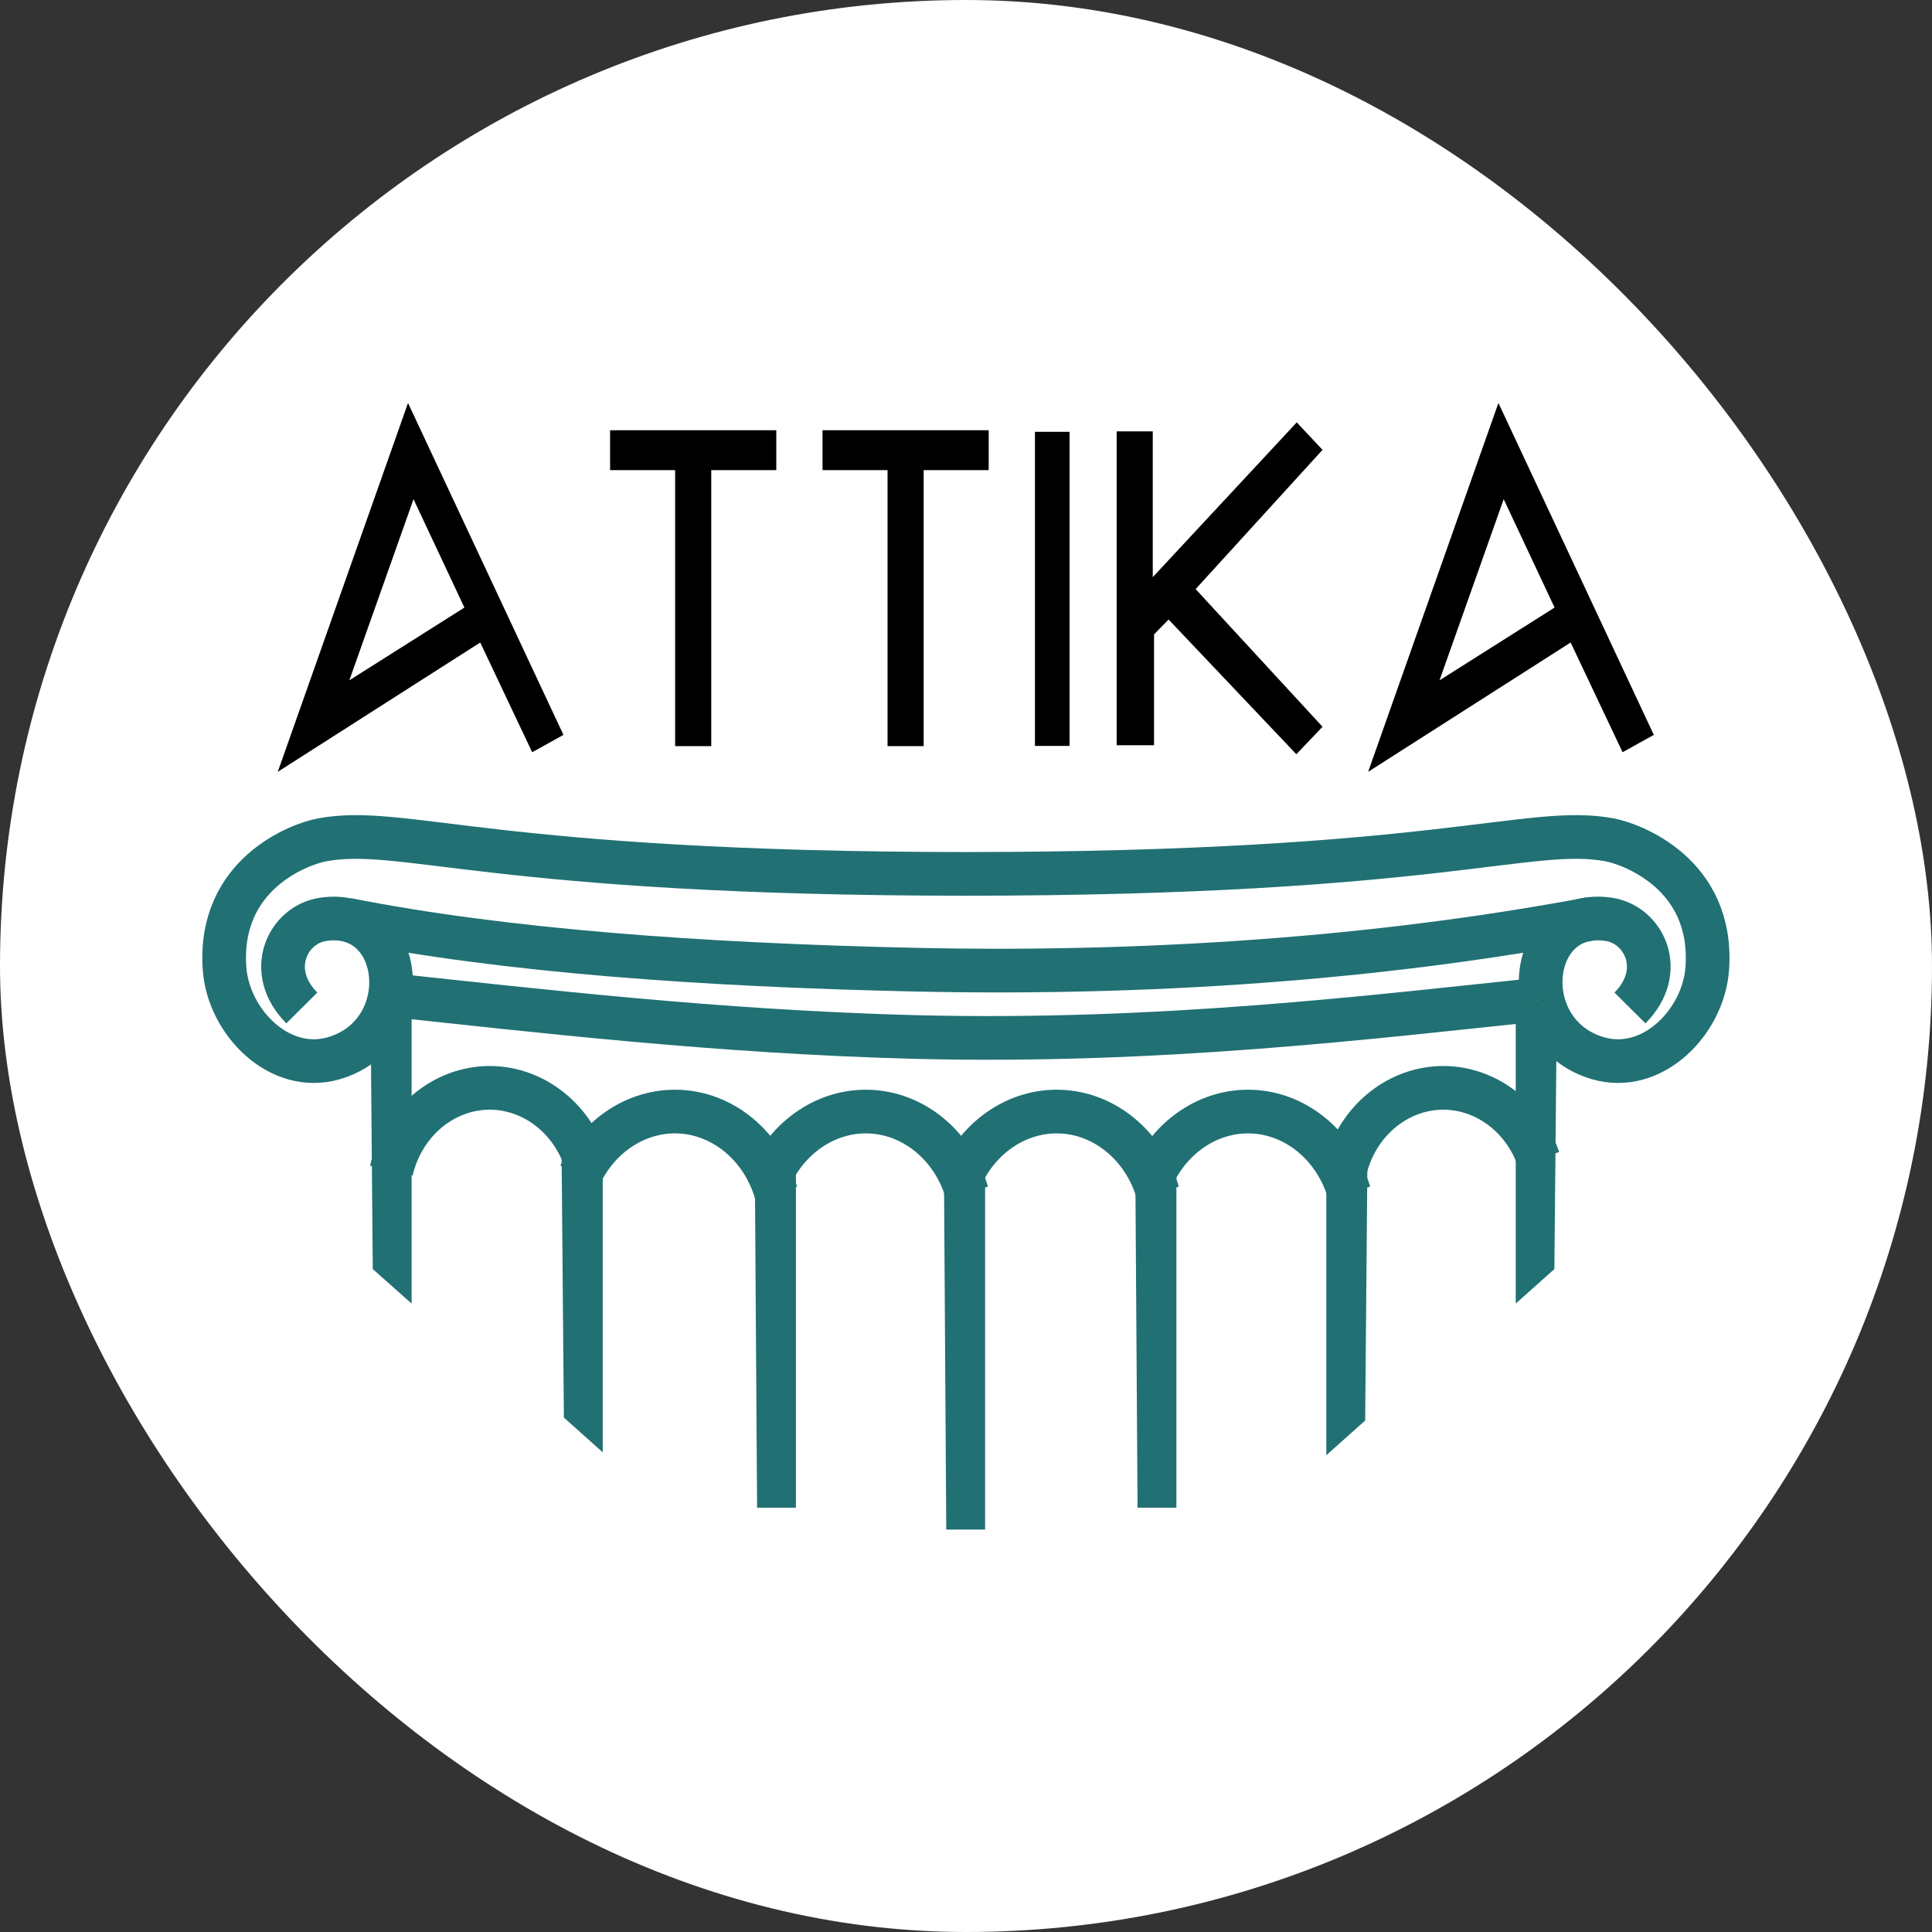 <?xml version="1.0" encoding="UTF-8"?> <svg xmlns="http://www.w3.org/2000/svg" xmlns:xlink="http://www.w3.org/1999/xlink" xmlns:svgjs="http://svgjs.com/svgjs" version="1.1" width="1000" height="1000"><rect width="100%" height="100%" fill="#333333" stroke="none"/><rect width="1000" height="1000" rx="500" ry="500" fill="#ffffff"></rect><g transform="matrix(13.115,0,0,13.115,100.724,203.258)"><svg xmlns="http://www.w3.org/2000/svg" xmlns:xlink="http://www.w3.org/1999/xlink" xmlns:svgjs="http://svgjs.com/svgjs" version="1.1" width="61" height="45"><svg xmlns="http://www.w3.org/2000/svg" width="61" height="45" viewBox="0 0 61 45" fill="none"><path d="M4.232 24.282C2.782 22.824 3.674 21.001 5.057 20.787C8.29 20.289 8.832 25.287 5.499 26.265C3.349 26.896 1.332 24.833 1.182 22.726C0.915 18.973 4.19 17.799 5.032 17.648C8.232 17.052 11.707 18.991 30.557 18.991H30.324C49.174 18.991 52.649 17.052 55.849 17.648C56.699 17.808 59.965 18.982 59.699 22.726C59.549 24.833 57.532 26.896 55.382 26.265C52.049 25.287 52.582 20.28 55.824 20.787C57.207 21.001 58.099 22.824 56.649 24.282" stroke="#217074" stroke-width="1.724" stroke-miterlimit="10"></path><path d="M6.007 20.796C12.215 22.023 19.965 22.584 28.398 22.77C38.798 23.002 47.84 22.13 55.065 20.77" stroke="#217074" stroke-width="1.724" stroke-miterlimit="10"></path><path d="M7.682 23.766C13.54 24.389 20.632 25.225 28.457 25.429C38.107 25.669 46.449 24.638 53.199 23.935" stroke="#217074" stroke-width="1.724" stroke-miterlimit="10"></path><path d="M52.949 34.802V23.988" stroke="#CED008" stroke-width="0.123" stroke-miterlimit="10"></path><path d="M7.032 34.588L8.565 35.949V23.988H6.94L7.032 34.588Z" fill="#217074"></path><path d="M14.574 40.448L16.107 41.818V29.849H14.482L14.574 40.448Z" fill="#217074"></path><path d="M22.199 44.005H23.732V30.089H22.107L22.199 44.005Z" fill="#217074"></path><path d="M29.665 44.868H31.199V30.702H29.574L29.665 44.868Z" fill="#217074"></path><path d="M37.215 44.005H38.748V30.089H37.123L37.215 44.005Z" fill="#217074"></path><path d="M46.198 40.564L44.665 41.933V29.973H46.29L46.198 40.564Z" fill="#217074"></path><path d="M53.665 34.588L52.14 35.949V23.988H53.765L53.665 34.588Z" fill="#217074"></path><path d="M45.398 30.702C45.815 28.906 47.257 27.599 48.965 27.448C50.74 27.297 52.415 28.444 53.04 30.249" stroke="#217074" stroke-width="1.724" stroke-miterlimit="10"></path><path d="M7.765 30.702C8.182 28.906 9.623 27.599 11.332 27.448C13.107 27.297 14.782 28.444 15.407 30.249" stroke="#217074" stroke-width="1.724" stroke-miterlimit="10"></path><path d="M15.215 30.871C15.957 29.306 17.457 28.328 19.057 28.372C20.832 28.417 22.407 29.706 22.949 31.574" stroke="#217074" stroke-width="1.724" stroke-miterlimit="10"></path><path d="M37.832 30.871C38.574 29.306 40.074 28.328 41.674 28.372C43.449 28.417 45.024 29.706 45.565 31.574" stroke="#217074" stroke-width="1.724" stroke-miterlimit="10"></path><path d="M22.748 30.871C23.49 29.306 24.99 28.328 26.59 28.372C28.365 28.417 29.94 29.706 30.482 31.574" stroke="#217074" stroke-width="1.724" stroke-miterlimit="10"></path><path d="M30.282 30.871C31.023 29.306 32.523 28.328 34.123 28.372C35.898 28.417 37.473 29.706 38.015 31.574" stroke="#217074" stroke-width="1.724" stroke-miterlimit="10"></path><path d="M8.423 0.406L14.557 13.505L13.323 14.189L11.273 9.859L3.282 14.963L8.423 0.406ZM8.64 4.203L6.107 11.352L10.648 8.48L8.64 4.203Z" fill="black"></path><path d="M18.965 3.056H16.398V1.482H22.957V3.056H20.39V13.949H18.965V3.056Z" fill="black"></path><path d="M27.348 3.056H24.782V1.482H31.34V3.056H28.773V13.949H27.348V3.056Z" fill="black"></path><path d="M33.165 1.544H34.532V13.94H33.165V1.544Z" fill="black"></path><path d="M38.44 8.952L37.865 9.539V13.914H36.39V1.526H37.815V7.28L43.498 1.171L44.515 2.256L39.507 7.751L44.515 13.184L43.482 14.269L38.44 8.952Z" fill="black"></path><path d="M51.457 0.406L57.59 13.505L56.357 14.189L54.307 9.859L46.315 14.963L51.457 0.406ZM51.665 4.203L49.132 11.352L53.673 8.48L51.665 4.203Z" fill="black"></path></svg></svg></g></svg> 